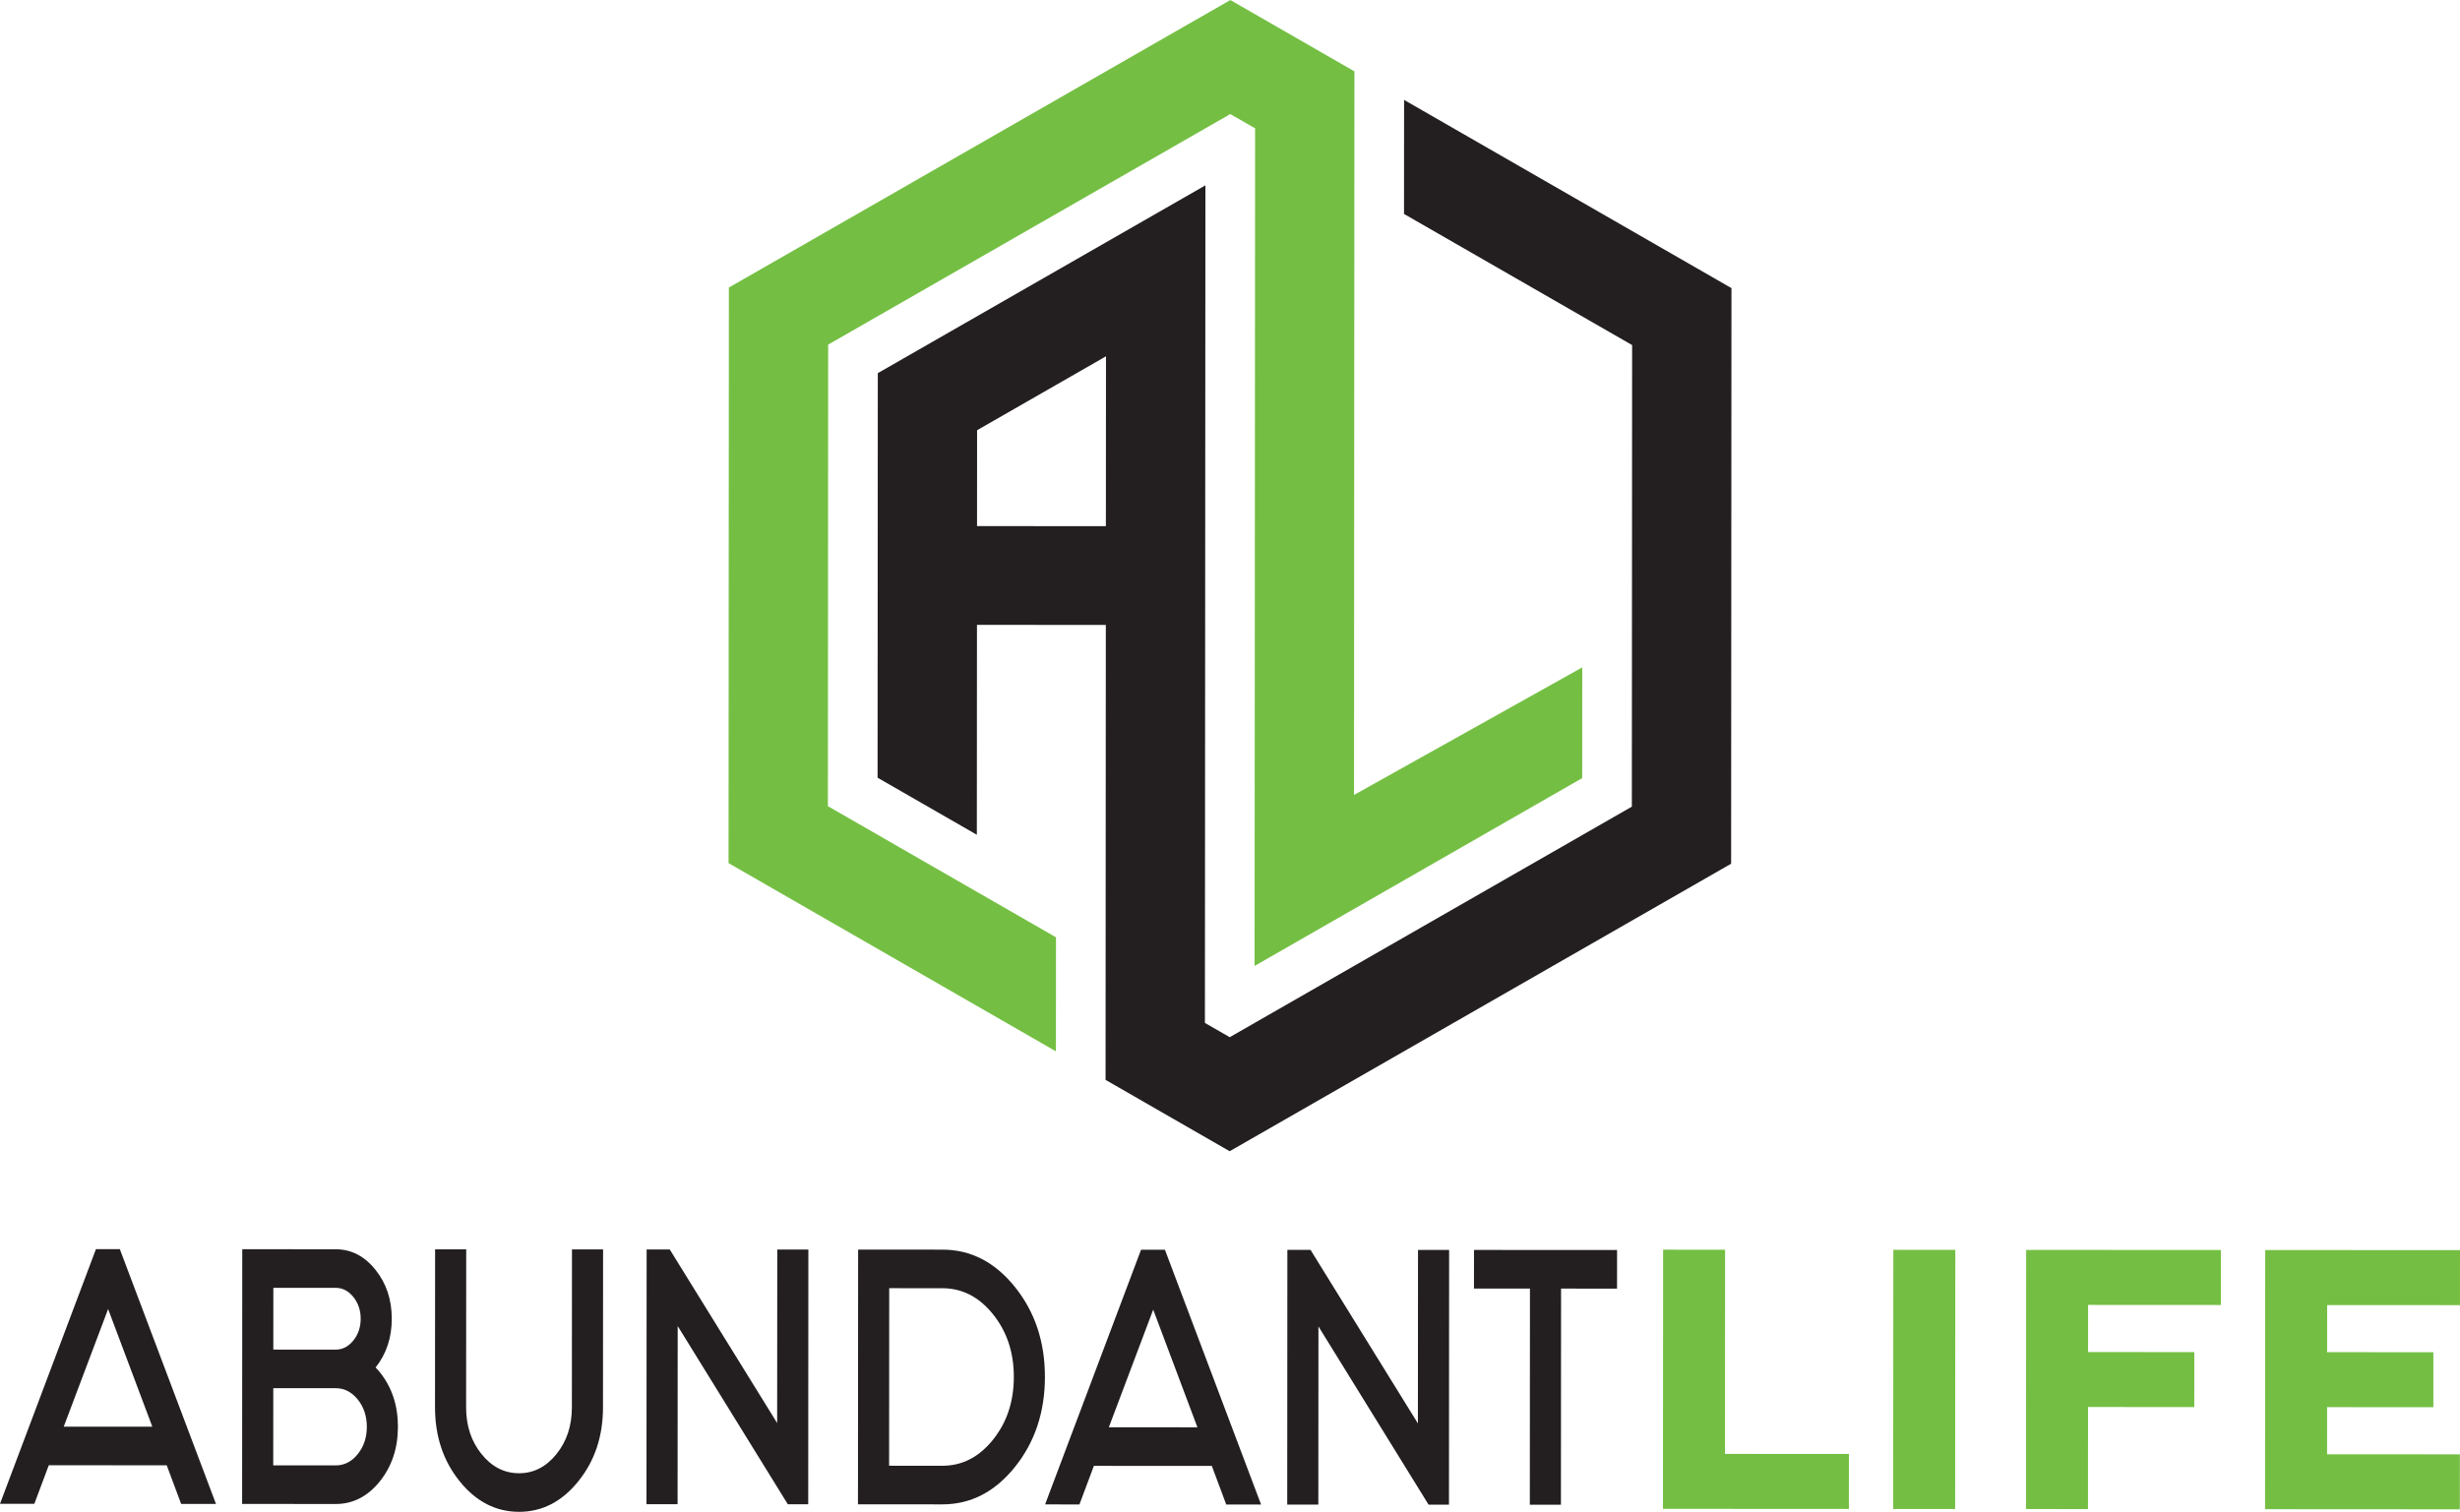 <svg xmlns="http://www.w3.org/2000/svg" id="Layer_2" width="41.66in" height="25.61in" viewBox="0 0 2999.79 1844.02"><defs><style>.cls-1{fill:#74bf43;}.cls-2{fill:#231f20;}</style></defs><polygon class="cls-1" points="1009.89 420.31 1500.23 139.1 1530.5 156.5 1529.89 1178.17 1929.38 949.07 1929.46 814 1651.12 969.6 1651.64 87.03 1500.31 0 888.82 350.69 888.4 1052.77 1287.62 1282.35 1287.7 1143.25 1009.55 983.3 1009.89 420.31"></polygon><path class="cls-2" d="m1712.18,121.84l-.08,139.09,278.15,159.95-.33,563-490.35,281.21-30.27-17.41.6-1021.66-399.49,229.1-.29,493.45,121.06,69.62.15-256.04,157.14.09-.25,415.83-.08,139.09,151.33,87.02,611.49-350.69.42-702.09-399.21-229.57Zm-520.77,519.84l.07-116.95,157.19-90.15-.12,207.19-157.14-.09Z"></path><path class="cls-2" d="m203.33,1787.28l-143.83-.08-17.63,47.06-41.88-.02,117.01-310.63,29.13.02,117.24,310.77-42.48-.02-17.57-47.08Zm-17.57-47.09l-53.92-143.51-54.1,143.45,108.02.06Z"></path><path class="cls-2" d="m409.52,1523.78c18.81.01,34.89,8.3,48.23,24.88,13.34,16.58,20.01,36.54,19.99,59.89-.01,23.1-6.6,42.92-19.76,59.49,1.82,1.76,3.53,3.64,5.15,5.65,14.75,18.34,22.13,40.56,22.11,66.67-.02,26.12-7.42,48.33-22.19,66.65-14.78,18.32-32.69,27.48-53.72,27.46l-114.09-.07.18-310.7,114.09.07Zm-76.27,169.42l-.06,94.16,76.17.04c10.52,0,19.46-4.57,26.86-13.74,7.38-9.15,11.09-20.26,11.1-33.32,0-13.05-3.69-24.16-11.06-33.34-7.39-9.16-16.33-13.75-26.85-13.76l-76.17-.04Zm.03-47.07l76.17.04c8.29,0,15.42-3.69,21.4-11.1,5.97-7.4,8.96-16.25,8.97-26.55,0-10.29-2.98-19.15-8.94-26.56-5.97-7.41-13.09-11.12-21.38-11.12l-76.17-.04-.04,75.32Z"></path><path class="cls-2" d="m530.47,1716.67l.11-192.82,37.93.02-.11,192.82c-.01,22.35,6.25,41.31,18.78,56.88,12.53,15.58,27.8,23.37,45.81,23.38,17.8.01,32.97-7.76,45.53-23.32,12.55-15.56,18.83-34.5,18.85-56.86l.11-192.82,37.93.02-.11,192.82c-.02,35.15-10.05,65.15-30.09,89.99-20.04,24.84-44.12,37.26-72.24,37.24-28.33-.02-52.49-12.46-72.5-37.32-20.01-24.87-30-54.88-29.98-90.03Z"></path><path class="cls-2" d="m947.69,1735.75l.13-211.65,37.93.02-.18,310.7h-24.88s-134.29-217.39-134.29-217.39l-.13,217.3-37.93-.02.18-310.7,28.22.02,130.96,211.73Z"></path><path class="cls-2" d="m1237.71,1569.83c24.36,30.4,36.53,66.94,36.5,109.62-.03,42.94-12.24,79.58-36.63,109.95-24.4,30.37-53.88,45.54-88.48,45.52l-102.86-.06.18-310.7,102.86.06c34.6.02,64.06,15.23,88.42,45.61Zm-88.45,1.46l-64.93-.04-.13,216.55,64.93.04c24.07.01,44.62-10.52,61.62-31.6,17.01-21.08,25.52-46.68,25.54-76.81.02-29.87-8.46-55.37-25.45-76.47-16.98-21.1-37.51-31.65-61.58-31.67Z"></path><path class="cls-2" d="m1477.75,1788.03l-143.83-.08-17.63,47.06-41.88-.02,117.01-310.63,29.13.02,117.24,310.77-42.48-.02-17.57-47.08Zm-17.57-47.09l-53.92-143.51-54.1,143.45,108.02.06Z"></path><path class="cls-2" d="m1729.03,1736.21l.13-211.65,37.93.02-.18,310.7h-24.88s-134.29-217.39-134.29-217.39l-.13,217.3-37.93-.02.18-310.7,28.22.02,130.96,211.73Z"></path><path class="cls-2" d="m1865.67,1571.71l-68.27-.04.03-47.07,174.47.1-.03,47.07-68.27-.04-.16,263.62-37.93-.02.16-263.62Z"></path><path class="cls-1" d="m2028.05,1524.29l75.57.04-.15,249.05,151.16.09-.04,67.05-226.74-.13.19-316.1Z"></path><path class="cls-1" d="m2384.35,1524.5l-.19,316.1-75.57-.04.19-316.1,75.57.04Z"></path><path class="cls-1" d="m2708.28,1524.69l-.04,67.05-161.96-.09-.03,57.48,129.57.08-.04,67.05-129.57-.08-.07,124.52-75.57-.04.19-316.1,237.54.14Z"></path><path class="cls-1" d="m2999.79,1524.86l-.04,67.05-161.96-.09-.03,57.48,129.57.08-.04,67.05-129.57-.08-.03,57.47,161.96.09-.04,67.05-237.54-.14.19-316.1,237.54.14Z"></path></svg>